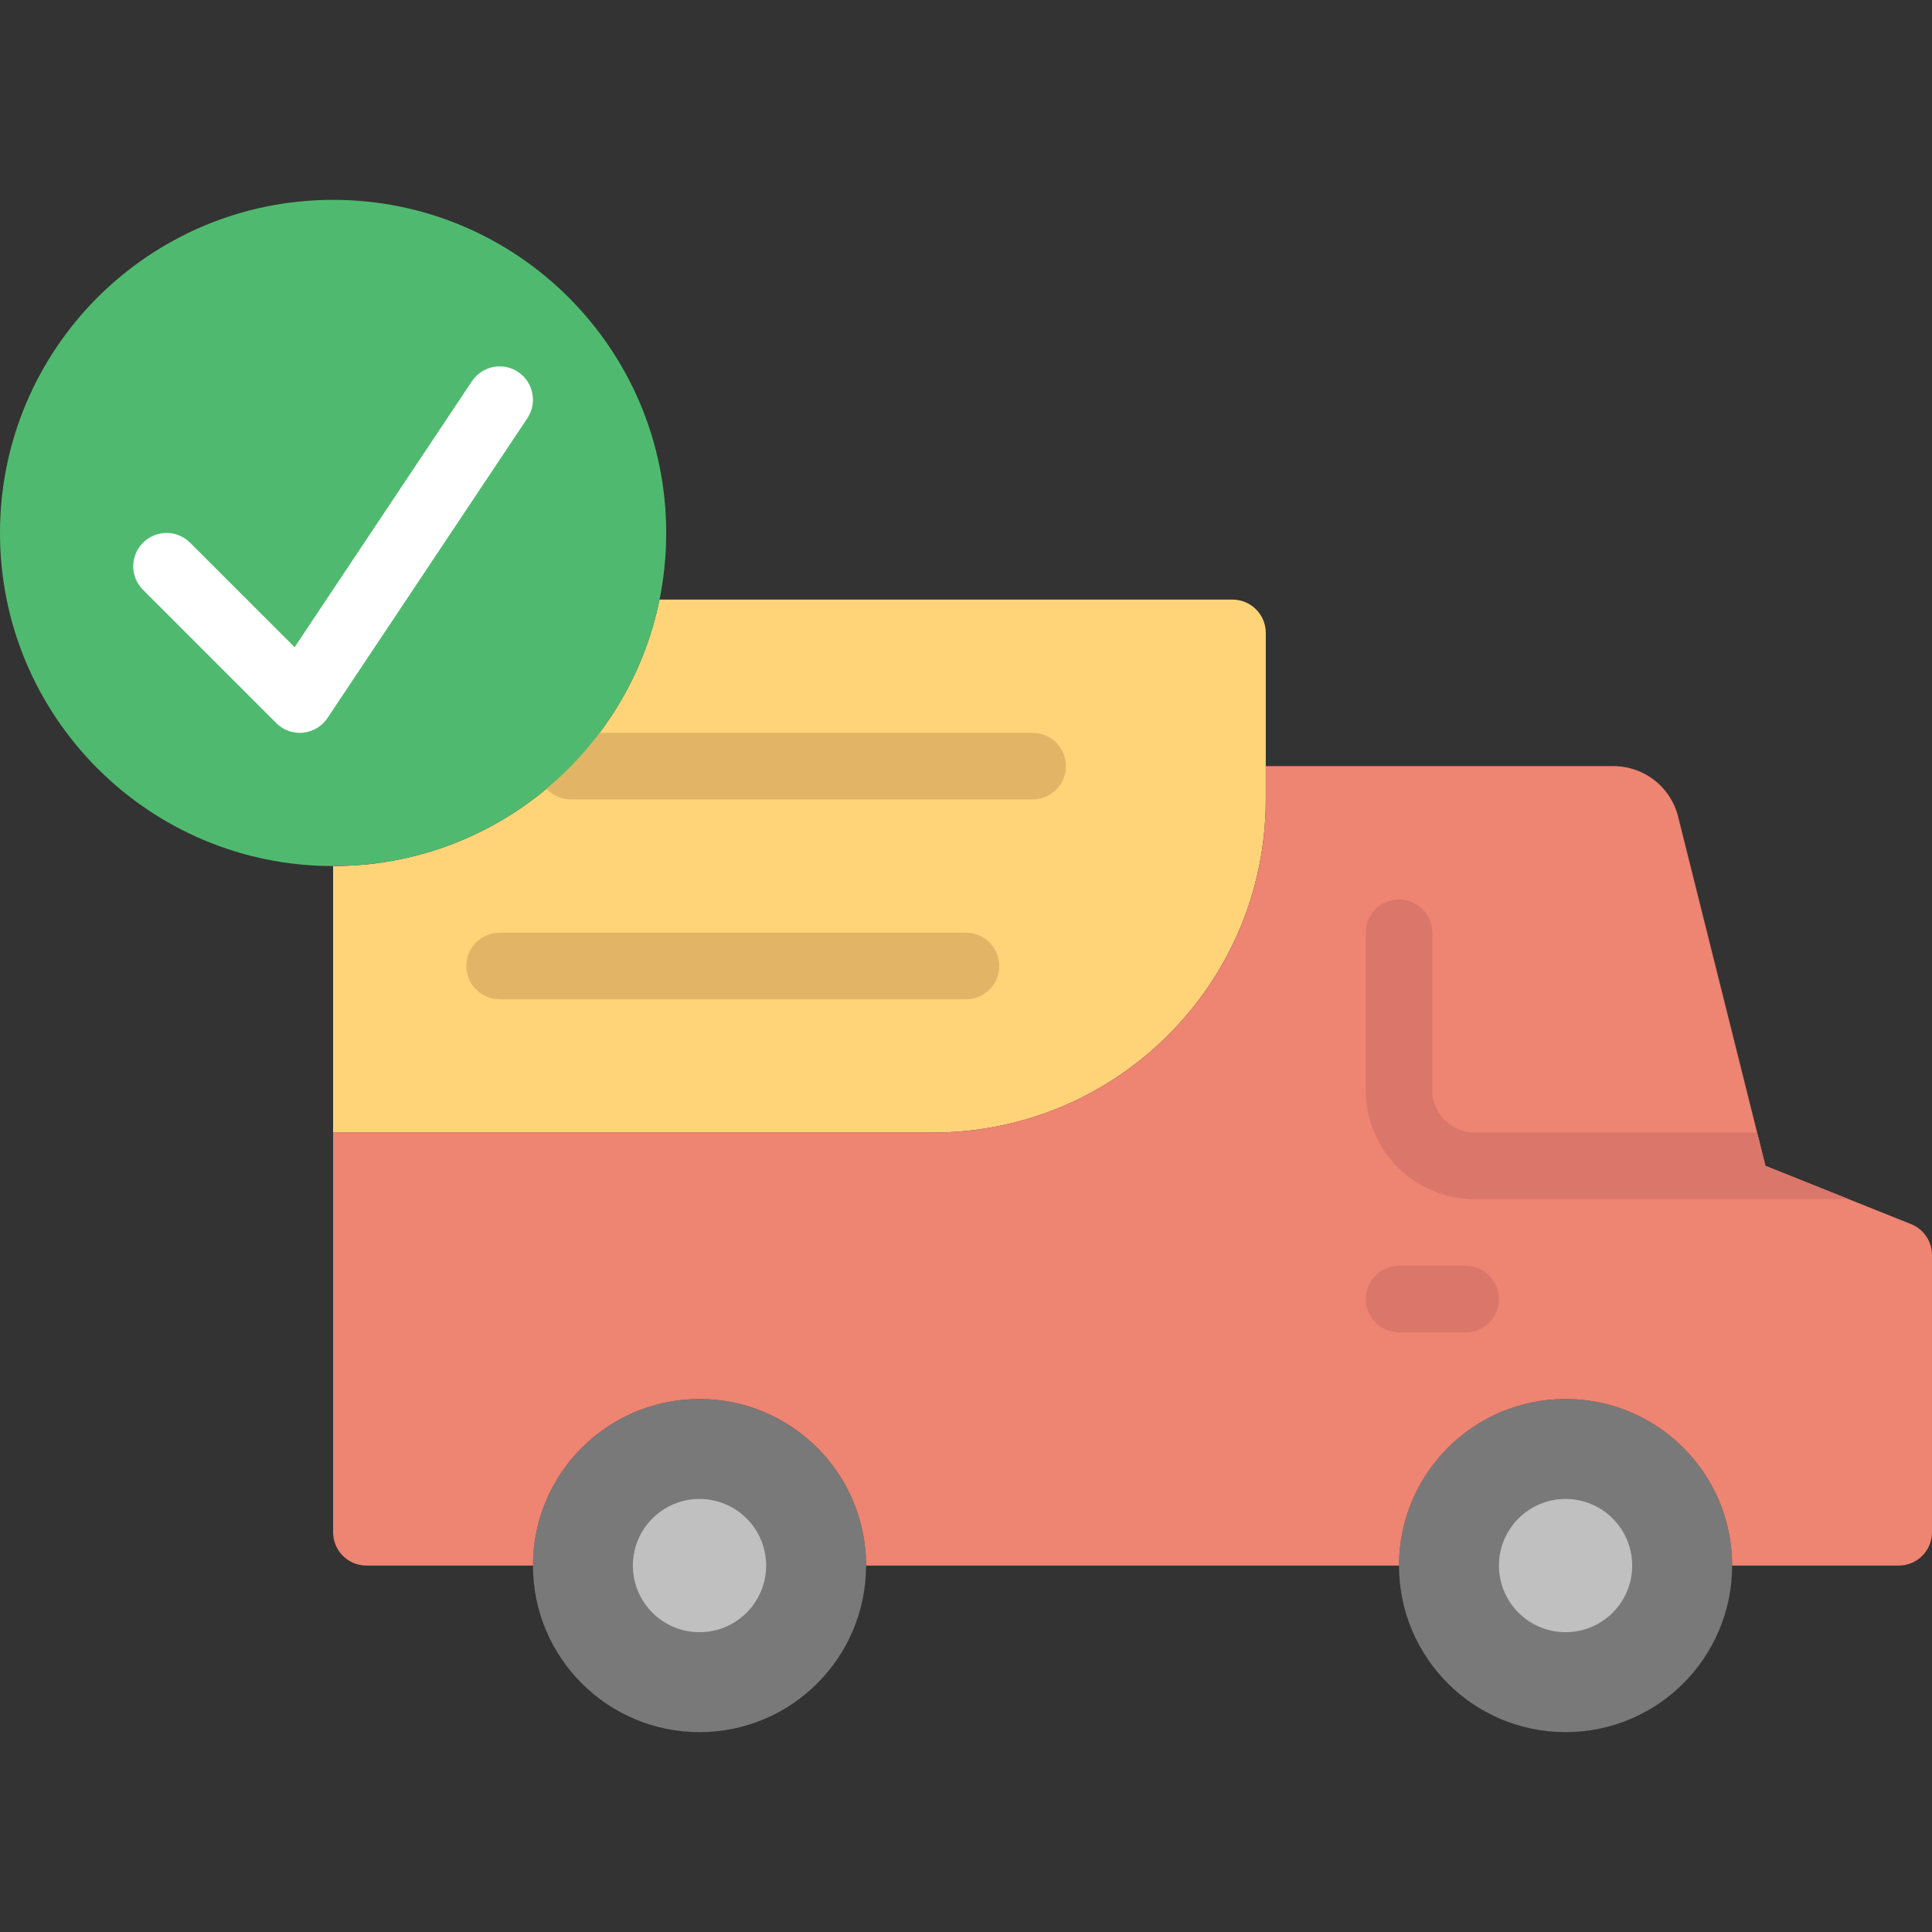 <?xml version="1.0" encoding="iso-8859-1"?>
<!-- Uploaded to: SVG Repo, www.svgrepo.com, Generator: SVG Repo Mixer Tools -->
<svg height="800px" width="800px" version="1.1" id="Layer_1" xmlns="http://www.w3.org/2000/svg" xmlns:xlink="http://www.w3.org/1999/xlink" 
	 viewBox="0 0 503.326 503.326" xml:space="preserve">
<rect x="0" y="0" width="503.326" height="503.326" fill="#333333" stroke="none"/>
<g>
	<g>
		<path style="fill:#797979;" d="M225.627,407.866c0-23.96-19.43-43.39-43.39-43.39s-43.39,19.43-43.39,43.39
			s19.43,43.39,43.39,43.39S225.627,431.826,225.627,407.866"/>
		<path style="fill:#797979;" d="M451.254,407.866c0-23.96-19.43-43.39-43.39-43.39c-23.96,0-43.39,19.43-43.39,43.39
			s19.43,43.39,43.39,43.39C431.824,451.256,451.254,431.826,451.254,407.866"/>
	</g>
	<path style="fill:#FFD479;" d="M321.085,156.205h-149.27c-8.044,39.606-43.051,69.424-85.035,69.424v69.424h156.229
		c47.911,0,86.754-38.843,86.754-86.754v-43.416C329.763,160.093,325.875,156.205,321.085,156.205"/>
	<path style="fill:#EE8472;" d="M497.867,318.904l-37.931-15.178l-22.754-90.988c-1.927-7.723-8.869-13.147-16.835-13.147h-90.581
		v8.704c0,47.92-38.843,86.754-86.762,86.754H86.783v104.136c0,4.799,3.879,8.678,8.678,8.678h43.39
		c0-23.96,19.421-43.39,43.39-43.39c23.96,0,43.39,19.43,43.39,43.39h104.136h34.712c0-23.96,19.421-43.39,43.39-43.39
		c23.96,0,43.39,19.43,43.39,43.39h43.39c4.79,0,8.678-3.879,8.678-8.678v-72.227C503.326,323.417,501.165,320.223,497.867,318.904"
		/>
	<g>
		<path style="fill:#C0C0C0;" d="M182.237,425.222c-9.58,0-17.356-7.775-17.356-17.356s7.775-17.356,17.356-17.356
			s17.356,7.775,17.356,17.356S191.818,425.222,182.237,425.222"/>
		<path style="fill:#C0C0C0;" d="M407.864,425.222c-9.58,0-17.356-7.775-17.356-17.356s7.775-17.356,17.356-17.356
			s17.356,7.775,17.356,17.356S417.445,425.222,407.864,425.222"/>
	</g>
	<path style="fill:#DB776A;" d="M381.831,347.12h-17.356c-4.79,0-8.678-3.888-8.678-8.678s3.888-8.678,8.678-8.678h17.356
		c4.79,0,8.678,3.888,8.678,8.678S386.621,347.12,381.831,347.12"/>
	<g>
		<path style="fill:#E2B566;" d="M269.017,208.273H148.749c-4.799,0-8.678-3.888-8.678-8.678s3.879-8.678,8.678-8.678h120.268
			c4.79,0,8.678,3.888,8.678,8.678S273.807,208.273,269.017,208.273"/>
		<path style="fill:#E2B566;" d="M251.661,260.341H130.169c-4.79,0-8.678-3.888-8.678-8.678c0-4.79,3.888-8.678,8.678-8.678h121.492
			c4.79,0,8.678,3.888,8.678,8.678C260.339,256.453,256.451,260.341,251.661,260.341"/>
	</g>
	<path style="fill:#4FBA6F;" d="M173.559,138.849c0-47.928-38.851-86.78-86.78-86.78S0,90.921,0,138.849s38.851,86.78,86.78,86.78
		S173.559,186.778,173.559,138.849"/>
	<path style="fill:#FFFFFF;" d="M78.102,190.917c-2.291,0-4.504-0.903-6.135-2.543l-34.712-34.712
		c-3.393-3.393-3.393-8.878,0-12.271c3.393-3.393,8.878-3.393,12.271,0l27.231,27.223l46.193-69.294
		c2.664-3.983,8.036-5.077,12.036-2.404c3.983,2.655,5.059,8.044,2.404,12.036l-52.068,78.102c-1.441,2.161-3.784,3.567-6.361,3.818
		C78.666,190.908,78.388,190.917,78.102,190.917"/>
	<path style="fill:#DB776A;" d="M373.153,284.032v-41.047c0-4.79-3.888-8.678-8.678-8.678c-4.79,0-8.678,3.888-8.678,8.678v41.047
		c0,15.646,12.731,28.377,28.377,28.377h97.454l-21.695-8.678l-2.169-8.678h-73.589
		C378.099,295.053,373.153,290.106,373.153,284.032"/>
</g>
</svg>